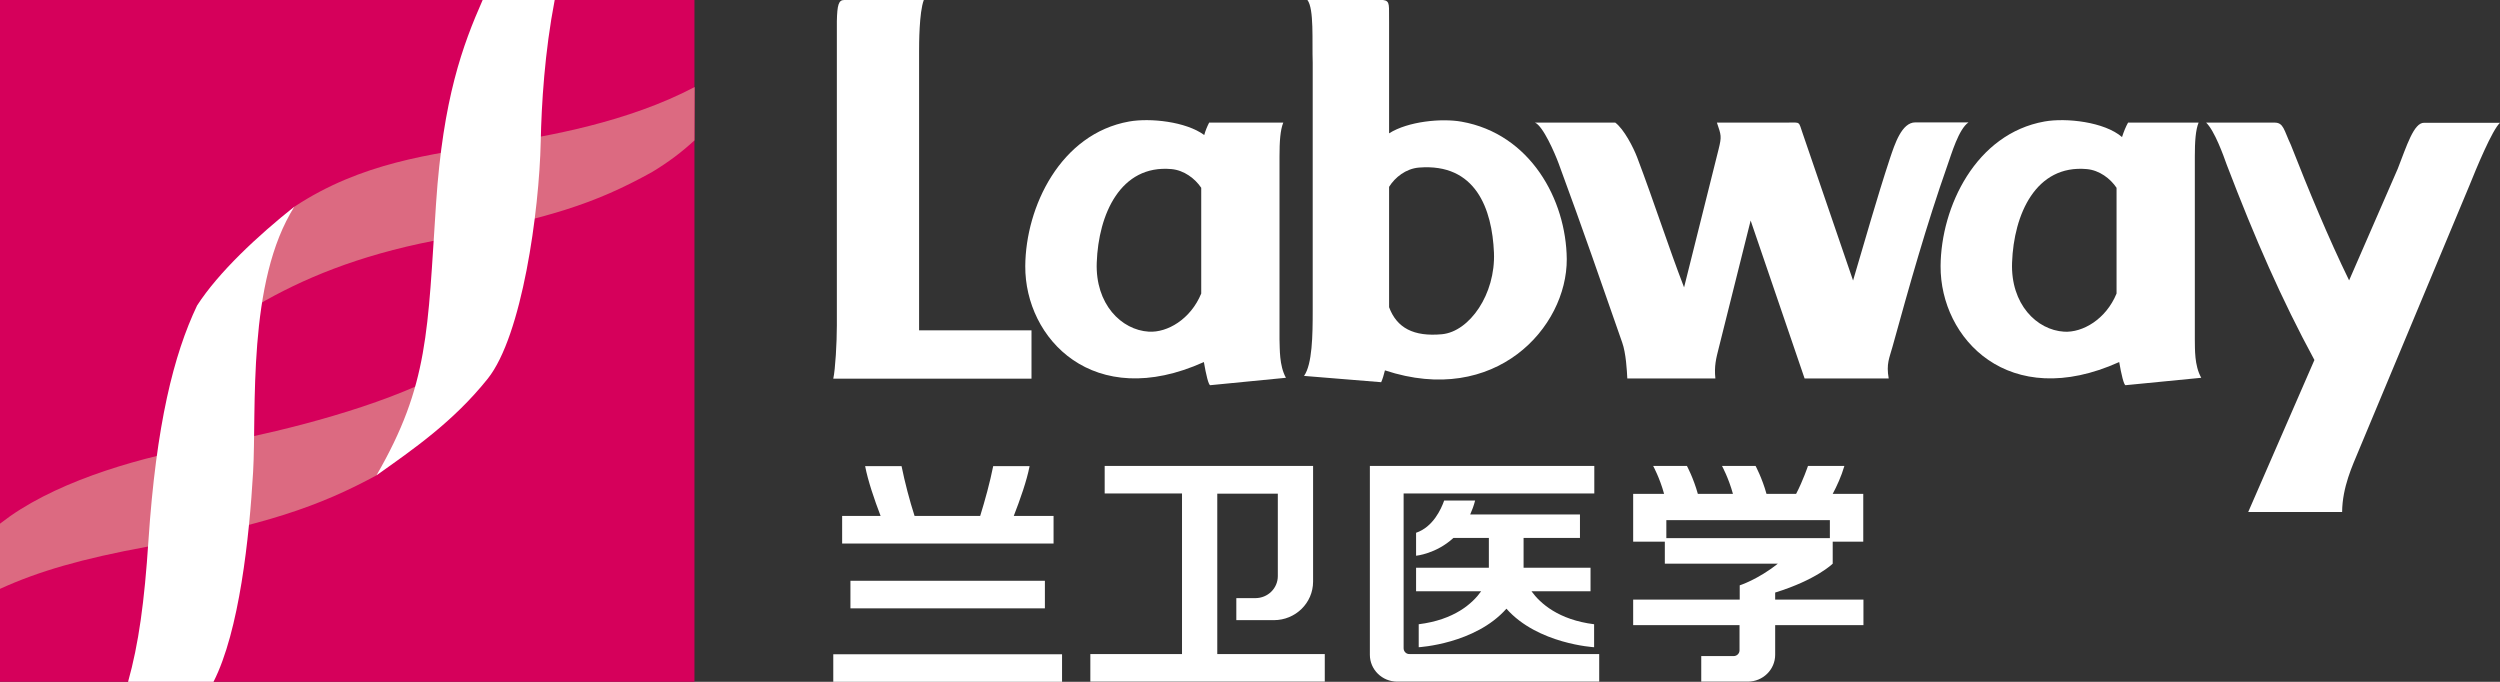 <svg width="132" height="36" viewBox="0 0 132 36" fill="none" xmlns="http://www.w3.org/2000/svg">
<rect x="0" y="0" width="132" height="36" fill="#333333" stroke="none"/>
<g clip-path="url(#clip0_4030_13991)">
<path d="M36.667 0H0V36H36.667V0Z" fill="#D6005B"/>
<path fill-rule="evenodd" clip-rule="evenodd" d="M36.667 7.411C36.049 7.987 35.312 8.555 34.416 9.092C31.389 10.764 29.088 11.507 22.914 12.71C18.861 13.502 15.953 14.734 13.583 16.112C13.941 12.7 14.818 12.065 15.565 10.901C19.07 8.594 22.755 8.134 26.22 7.606C28.919 7.195 33.151 6.452 36.677 4.595" fill="#DC6A81"/>
<path fill-rule="evenodd" clip-rule="evenodd" d="M19.877 25.098C16.85 26.741 13.962 27.738 7.788 28.863C4.332 29.498 2.032 30.163 0 31.092V27.65C0.179 27.513 0.349 27.386 0.528 27.259C3.376 25.265 7.668 24.082 10.964 23.515C13.424 23.084 18.383 21.989 22.058 20.356C21.889 23.202 19.927 25.001 19.987 24.952C19.967 24.971 19.897 25.079 19.877 25.098Z" fill="#DC6A81"/>
<path fill-rule="evenodd" clip-rule="evenodd" d="M25.484 0C24.428 2.395 23.393 5.192 23.024 10.736C22.576 17.482 22.646 20.317 19.877 25.098C21.809 23.73 23.941 22.263 25.753 19.995C27.565 17.726 28.472 11.175 28.551 7.47C28.591 5.485 28.76 2.738 29.288 0" fill="white"/>
<path fill-rule="evenodd" clip-rule="evenodd" d="M15.555 10.9C13.613 12.445 11.542 14.371 10.406 16.131C9.172 18.722 8.246 22.408 7.837 28.558C7.628 31.765 7.319 34.014 6.762 35.999H11.273C12.637 33.32 13.165 28.372 13.364 24.921C13.553 21.675 13.026 14.841 15.555 10.9Z" fill="white"/>
<path d="M56.076 34.544H43.997V36.001H56.076V34.544Z" fill="white"/>
<path d="M55.17 30.665H44.903V32.121H55.17V30.665Z" fill="white"/>
<path fill-rule="evenodd" clip-rule="evenodd" d="M44.455 28.698H55.628V27.241H53.527C53.865 26.371 54.214 25.383 54.363 24.611H52.441C52.272 25.462 52.003 26.439 51.754 27.241H48.289C48.03 26.439 47.771 25.452 47.602 24.611H45.679C45.829 25.393 46.167 26.381 46.496 27.241H44.465V28.698H44.455Z" fill="white"/>
<path fill-rule="evenodd" clip-rule="evenodd" d="M74.908 32.96V34.173C74.908 34.173 77.886 34.007 79.539 32.139C81.192 34.007 84.169 34.173 84.169 34.173V32.96C82.297 32.726 81.331 31.865 80.863 31.22H83.98V29.978H80.445V28.404H83.422V27.163H77.627C77.726 26.938 77.816 26.703 77.886 26.429H76.252C76.093 26.879 75.665 27.827 74.769 28.13V29.343C74.769 29.343 75.824 29.245 76.74 28.404H78.612V29.978H74.769V31.22H78.204C77.746 31.865 76.79 32.726 74.908 32.96Z" fill="white"/>
<path fill-rule="evenodd" clip-rule="evenodd" d="M74.111 34.23V26.056H84.179V24.6H72.329V34.572C72.329 35.355 72.976 35.99 73.773 35.99H84.438V34.533H74.42C74.251 34.543 74.111 34.397 74.111 34.23Z" fill="white"/>
<path fill-rule="evenodd" clip-rule="evenodd" d="M96.767 29.762V28.599H98.38V26.076H96.767C96.986 25.665 97.225 25.147 97.384 24.6H95.462C95.462 24.6 95.193 25.392 94.835 26.076H93.271C93.042 25.245 92.694 24.6 92.694 24.6H90.921C90.921 24.6 91.269 25.235 91.499 26.076H89.646C89.417 25.245 89.069 24.6 89.069 24.6H87.286C87.286 24.6 87.635 25.235 87.864 26.076H86.231V28.599H87.903V29.762H93.869C92.813 30.603 91.857 30.906 91.857 30.906V31.659H86.231V33.008H89.826H91.847V34.338C91.847 34.504 91.708 34.641 91.538 34.641H89.826V35.99H92.285C93.082 35.99 93.729 35.355 93.729 34.572V33.008H98.39V31.659H93.729V31.287C95.91 30.613 96.767 29.762 96.767 29.762ZM87.983 28.413V27.464H96.617V28.413H87.983Z" fill="white"/>
<path d="M64.272 34.543V26.066H67.469V30.417C67.469 31.062 66.941 31.581 66.284 31.581H65.278V32.744H67.259C68.405 32.744 69.331 31.835 69.331 30.71V24.6H58.327V26.056H62.41V34.533H57.57V35.99H69.948V34.533H64.272V34.543Z" fill="white"/>
<path fill-rule="evenodd" clip-rule="evenodd" d="M116.484 6.474H120.099C120.577 6.474 120.587 6.865 120.956 7.647C121.892 10.033 122.937 12.555 124.033 14.804L126.602 8.908C127.07 7.715 127.449 6.464 127.996 6.483H132C131.591 6.855 130.765 8.85 130.376 9.817L124.511 23.858C124.222 24.562 123.674 25.715 123.664 27.035H118.705L122.201 19.008C120.458 15.782 119.093 12.672 117.57 8.693C117.411 8.243 116.933 6.904 116.484 6.474Z" fill="white"/>
<path fill-rule="evenodd" clip-rule="evenodd" d="M115.887 17.923V8.263C115.887 7.471 115.927 6.865 116.086 6.474H112.362C112.242 6.689 112.133 6.953 112.043 7.237C111.117 6.435 109.095 6.21 107.95 6.415C104.325 7.061 102.483 10.913 102.463 14.051C102.443 17.884 106.068 21.746 111.894 19.116C112.003 19.761 112.143 20.348 112.232 20.338L116.226 19.947C115.857 19.292 115.897 18.422 115.887 17.923ZM111.754 13.142V15.498C111.197 16.858 109.962 17.571 108.986 17.513C107.532 17.425 106.158 16.056 106.237 13.866C106.327 11.314 107.492 8.684 110.181 8.928C110.848 8.987 111.426 9.427 111.754 9.916V13.142Z" fill="white"/>
<path fill-rule="evenodd" clip-rule="evenodd" d="M44.574 0H48.777C48.528 0.655 48.528 2.347 48.528 2.718V17.443H54.463V19.995H43.997C44.106 19.496 44.186 18.098 44.186 17.179V1.115C44.206 0.264 44.275 0 44.574 0Z" fill="white"/>
<path fill-rule="evenodd" clip-rule="evenodd" d="M81.042 6.472H85.284C85.742 6.814 86.24 7.773 86.45 8.33C87.346 10.696 88.093 13.033 88.919 15.174C89.527 12.739 90.134 10.315 90.742 7.88C90.911 7.196 90.881 7.147 90.652 6.472H91.09H94.396C95.084 6.472 94.954 6.394 95.183 7.049C96.069 9.64 96.956 12.231 97.842 14.812C98.479 12.671 99.077 10.53 99.784 8.379C100.043 7.606 100.411 6.462 101.128 6.462H103.937C103.419 6.814 103.04 8.125 102.831 8.711C101.706 11.908 100.81 15.105 99.923 18.312C99.764 18.899 99.585 19.202 99.724 19.984H96.159H95.283L92.434 11.644C91.877 13.883 91.309 16.132 90.751 18.371C90.612 18.919 90.503 19.329 90.572 19.984H90.343H87.724H85.922C85.902 19.574 85.852 18.645 85.653 18.088C84.517 14.841 83.631 12.251 82.297 8.633C82.098 8.095 81.47 6.638 81.042 6.472Z" fill="white"/>
<path fill-rule="evenodd" clip-rule="evenodd" d="M77.168 6.424C76.113 6.238 74.35 6.404 73.344 7.04V1.193C73.324 0.293 73.424 0.049 73.026 0H69.032C69.391 0.469 69.271 2.171 69.311 3.305V16.416C69.311 17.687 69.291 19.232 68.853 19.848L72.926 20.18C73.006 20.004 73.066 19.789 73.125 19.555C78.951 21.481 82.745 17.296 82.725 13.678C82.695 10.54 80.803 7.069 77.168 6.424ZM76.133 17.648C74.639 17.785 73.753 17.316 73.344 16.221V9.865C73.663 9.357 74.231 8.907 74.918 8.848C77.925 8.604 78.782 11.039 78.881 13.336C78.971 15.536 77.587 17.511 76.133 17.648Z" fill="white"/>
<path fill-rule="evenodd" clip-rule="evenodd" d="M67.558 17.923V8.263C67.558 7.471 67.598 6.865 67.757 6.474H63.843C63.734 6.689 63.644 6.904 63.584 7.129C62.609 6.415 60.726 6.22 59.621 6.415C55.996 7.061 54.154 10.913 54.134 14.051C54.114 17.884 57.739 21.746 63.565 19.116C63.674 19.761 63.813 20.348 63.903 20.338L67.897 19.947C67.538 19.292 67.578 18.422 67.558 17.923ZM63.425 13.142V15.498C62.867 16.857 61.633 17.571 60.657 17.512C59.203 17.424 57.828 16.056 57.908 13.866C57.998 11.314 59.163 8.684 61.852 8.928C62.519 8.987 63.096 9.427 63.425 9.915V13.142Z" fill="white"/>
</g>
<defs>
<clipPath id="clip0_4030_13991">
<rect width="132" height="36" fill="white"/>
</clipPath>
</defs>
</svg>
